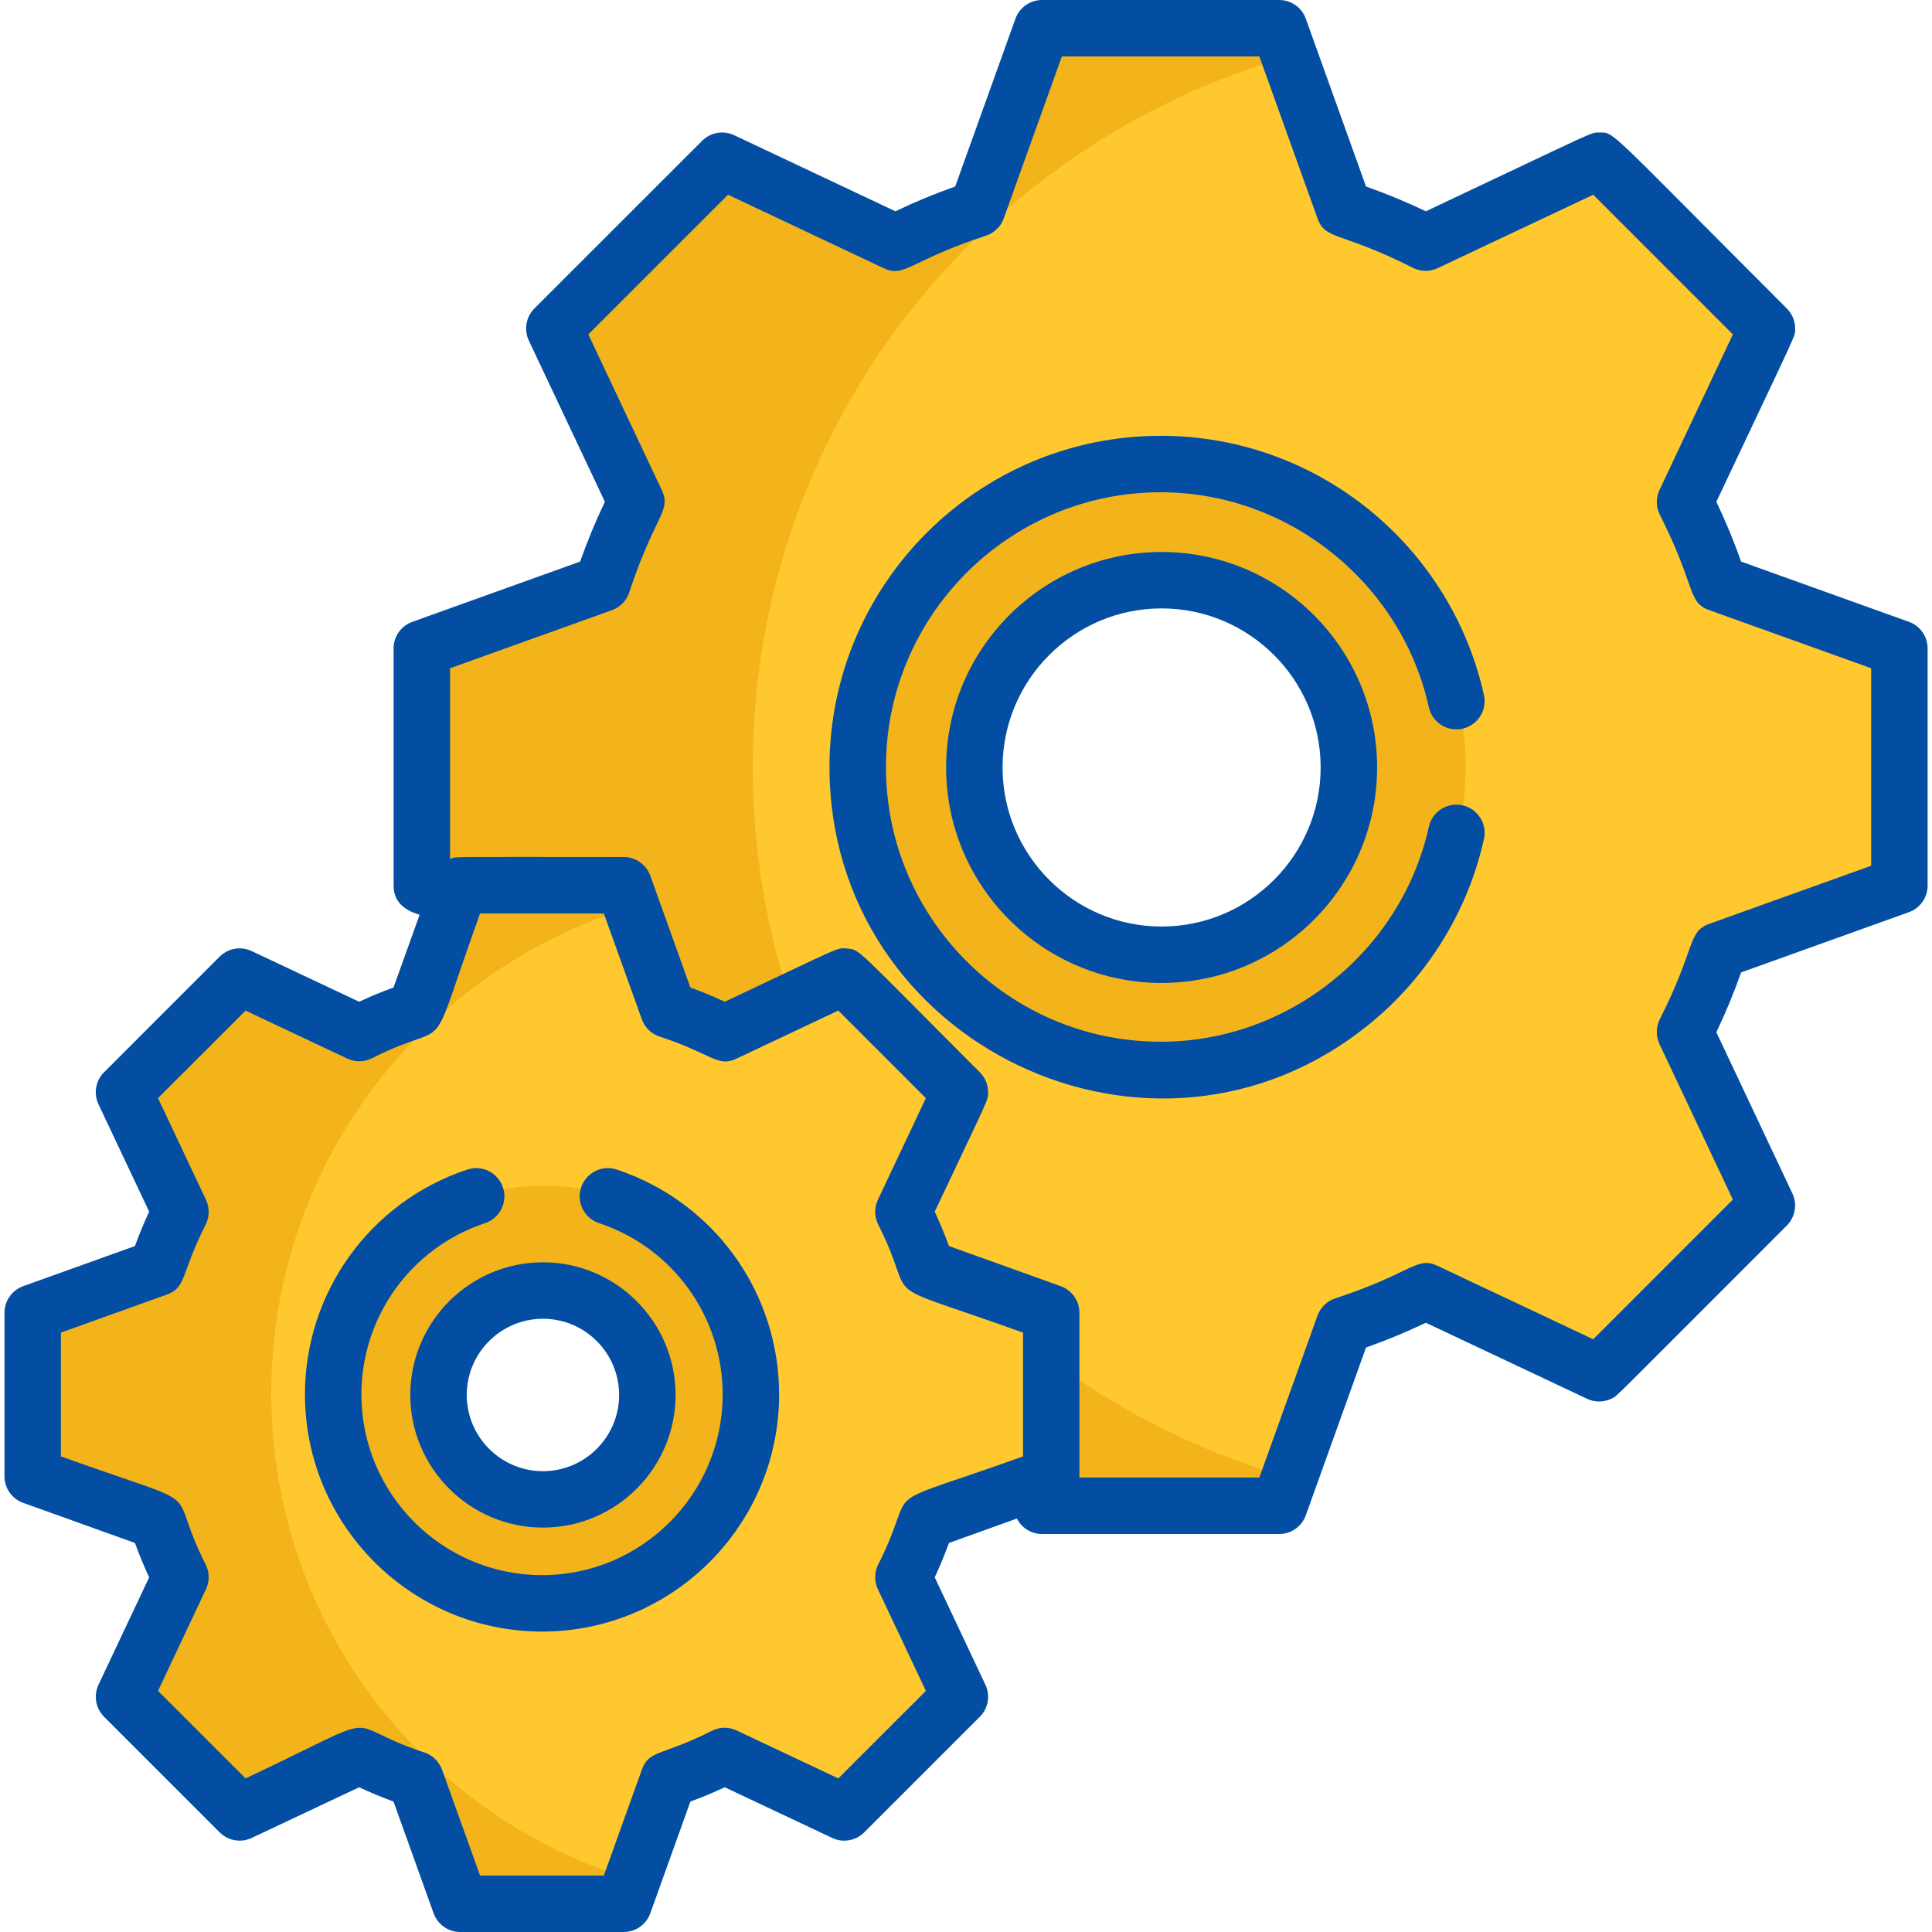 <svg xmlns="http://www.w3.org/2000/svg" width="44" height="44" viewBox="0 0 44 44" fill="none"><g clip-path="url(#clip0_3305_13072)"><path d="M42.891 14.619L39.19 13.29C38.981 12.653 38.722 12.029 38.42 11.434L40.098 7.877C40.21 7.639 40.161 7.357 39.976 7.172L36.774 3.97C36.589 3.784 36.307 3.735 36.069 3.847L32.512 5.525C31.918 5.224 31.293 4.965 30.655 4.756L29.327 1.055C29.238 0.808 29.004 0.643 28.741 0.643H24.214C23.951 0.643 23.717 0.808 23.628 1.055L22.3 4.756C21.663 4.965 21.038 5.224 20.443 5.525L16.886 3.847C16.649 3.735 16.367 3.785 16.181 3.97L12.979 7.172C12.794 7.357 12.745 7.639 12.857 7.876L14.535 11.433C14.233 12.03 13.974 12.655 13.765 13.29L10.064 14.619C9.817 14.708 9.652 14.942 9.652 15.204V19.732C9.652 19.994 9.817 20.228 10.064 20.317L13.765 21.645C13.974 22.282 14.233 22.907 14.535 23.502L12.857 27.059C12.745 27.297 12.794 27.579 12.979 27.764L16.181 30.966C16.367 31.151 16.648 31.201 16.886 31.089L20.443 29.411C21.038 29.712 21.663 29.971 22.3 30.18L23.628 33.881C23.717 34.128 23.951 34.293 24.214 34.293H28.741C29.004 34.293 29.238 34.128 29.326 33.881L30.655 30.18C31.291 29.971 31.916 29.713 32.512 29.411L36.069 31.089C36.306 31.201 36.588 31.152 36.774 30.966L39.975 27.764C40.161 27.579 40.21 27.297 40.098 27.059L38.42 23.503C38.722 22.907 38.98 22.282 39.19 21.645L42.891 20.317C43.138 20.229 43.303 19.994 43.303 19.732V15.204C43.303 14.942 43.138 14.708 42.891 14.619ZM26.549 22.855C23.573 22.855 21.162 20.443 21.162 17.468C21.162 14.493 23.574 12.081 26.549 12.081C29.524 12.081 31.936 14.493 31.936 17.468C31.936 20.443 29.524 22.855 26.549 22.855Z" fill="#FFC82E"></path><path d="M26.478 10.568C22.667 10.568 19.578 13.657 19.578 17.468C19.578 21.279 22.667 24.368 26.478 24.368C30.289 24.368 33.378 21.279 33.378 17.468C33.378 13.657 30.289 10.568 26.478 10.568ZM26.478 21.733C24.123 21.733 22.213 19.824 22.213 17.468C22.213 15.113 24.123 13.203 26.478 13.203C28.834 13.203 30.743 15.113 30.743 17.468C30.743 19.824 28.833 21.733 26.478 21.733Z" fill="#F3B41B"></path><path d="M17.144 17.468C17.144 9.758 22.33 3.26 29.404 1.27C29.339 1.09 29.232 0.643 28.741 0.643H24.214C23.951 0.643 23.717 0.808 23.628 1.055L22.3 4.756C21.663 4.965 21.038 5.224 20.443 5.525L16.886 3.848C16.649 3.736 16.367 3.785 16.181 3.97L12.979 7.172C12.794 7.357 12.745 7.639 12.857 7.877L14.535 11.434C14.233 12.031 13.974 12.655 13.765 13.29L10.064 14.619C9.817 14.708 9.652 14.942 9.652 15.204V19.732C9.652 19.994 9.817 20.229 10.064 20.317L13.765 21.646C13.974 22.282 14.233 22.907 14.535 23.503L12.857 27.06C12.745 27.297 12.794 27.579 12.979 27.765L16.181 30.966C16.367 31.151 16.648 31.201 16.886 31.089L20.443 29.411C21.038 29.713 21.663 29.971 22.3 30.181L23.628 33.882C23.717 34.129 23.951 34.293 24.214 34.293H28.741C29.233 34.293 29.341 33.841 29.404 33.666C22.33 31.676 17.144 25.178 17.144 17.468Z" fill="#F3B41B"></path><path d="M23.701 29.795L21.15 28.879H21.15C21.006 28.44 20.827 28.01 20.62 27.599L21.776 25.147C21.854 24.984 21.82 24.789 21.692 24.661L19.485 22.454C19.357 22.327 19.163 22.293 18.999 22.37L16.547 23.527H16.547C16.137 23.319 15.706 23.14 15.267 22.996L14.351 20.445C14.29 20.275 14.129 20.161 13.948 20.161H10.827C10.646 20.161 10.484 20.274 10.423 20.445L9.508 22.996C9.068 23.14 8.638 23.319 8.227 23.527L5.776 22.37C5.612 22.293 5.418 22.327 5.29 22.455L3.083 24.661C2.955 24.789 2.921 24.984 2.998 25.147L4.155 27.599C3.947 28.011 3.768 28.442 3.624 28.879L1.073 29.795C0.903 29.856 0.789 30.018 0.789 30.199V33.319C0.789 33.5 0.903 33.662 1.073 33.723L3.624 34.639C3.768 35.077 3.947 35.508 4.155 35.919L2.998 38.371C2.921 38.534 2.955 38.729 3.083 38.857L5.29 41.063C5.417 41.191 5.612 41.225 5.776 41.148L8.227 39.991C8.638 40.199 9.069 40.378 9.508 40.522L10.423 43.073C10.484 43.243 10.646 43.357 10.827 43.357H13.948C14.129 43.357 14.29 43.243 14.351 43.073L15.267 40.522C15.706 40.378 16.136 40.199 16.547 39.991L18.999 41.148C19.162 41.225 19.357 41.191 19.485 41.064L21.692 38.857C21.82 38.729 21.854 38.534 21.776 38.371L20.62 35.919C20.828 35.508 21.006 35.078 21.15 34.639L23.701 33.723C23.872 33.662 23.985 33.501 23.985 33.32V30.199C23.985 30.018 23.872 29.856 23.701 29.795ZM12.387 35.209C10.482 35.209 8.937 33.664 8.937 31.759C8.937 29.854 10.482 28.309 12.387 28.309C14.293 28.309 15.838 29.854 15.838 31.759C15.838 33.664 14.293 35.209 12.387 35.209Z" fill="#FFC82E"></path><path d="M12.389 27.003C9.762 27.003 7.633 29.132 7.633 31.759C7.633 34.386 9.762 36.515 12.389 36.515C15.016 36.515 17.146 34.386 17.146 31.759C17.145 29.132 15.016 27.003 12.389 27.003ZM12.389 34.137C11.076 34.137 10.011 33.072 10.011 31.759C10.011 30.446 11.076 29.381 12.389 29.381C13.703 29.381 14.767 30.446 14.767 31.759C14.767 33.072 13.703 34.137 12.389 34.137Z" fill="#F3B41B"></path><path d="M21.335 17.468C21.335 13.955 23.961 11.058 27.357 10.626C23.197 10.097 19.578 13.337 19.578 17.468C19.578 21.596 23.193 24.839 27.357 24.31C23.961 23.879 21.335 20.981 21.335 17.468Z" fill="#F3B41B"></path><path d="M9.39 31.759C9.39 29.433 11.061 27.497 13.268 27.085C10.331 26.536 7.633 28.787 7.633 31.759C7.633 34.727 10.327 36.983 13.268 36.433C11.061 36.021 9.39 34.086 9.39 31.759Z" fill="#F3B41B"></path><path d="M6.179 31.731C6.179 26.497 9.655 22.075 14.424 20.647C14.359 20.466 14.29 20.161 13.948 20.161H10.827C10.646 20.161 10.484 20.274 10.423 20.445L9.508 22.996C9.068 23.14 8.638 23.319 8.227 23.527L5.776 22.37C5.612 22.293 5.418 22.327 5.29 22.455L3.083 24.661C2.955 24.789 2.921 24.984 2.998 25.147L4.155 27.599C3.947 28.011 3.768 28.442 3.624 28.879L1.073 29.795C0.903 29.856 0.789 30.018 0.789 30.199V33.319C0.789 33.5 0.903 33.662 1.073 33.723L3.624 34.639C3.768 35.077 3.947 35.508 4.155 35.919L2.998 38.371C2.921 38.534 2.955 38.729 3.083 38.857L5.29 41.063C5.417 41.191 5.612 41.225 5.776 41.148L8.227 39.991C8.638 40.199 9.069 40.378 9.508 40.522L10.423 43.073C10.484 43.243 10.646 43.357 10.827 43.357H13.948C14.129 43.357 14.29 43.243 14.351 43.073L14.442 42.82C9.663 41.398 6.179 36.971 6.179 31.731Z" fill="#F3B41B"></path><path d="M43.475 14.162L39.653 12.79C39.489 12.326 39.3 11.87 39.089 11.428C40.974 7.431 40.883 7.68 40.883 7.481C40.883 7.31 40.815 7.147 40.694 7.026C36.548 2.88 36.778 3.018 36.419 3.018C36.217 3.018 36.461 2.93 32.473 4.812C32.031 4.6 31.574 4.412 31.11 4.247L29.739 0.426C29.647 0.17 29.405 0 29.134 0H23.731C23.46 0 23.218 0.17 23.126 0.426L21.754 4.247C21.291 4.411 20.834 4.6 20.392 4.812L16.72 3.079C16.474 2.963 16.183 3.014 15.991 3.206L12.17 7.026C11.979 7.218 11.928 7.51 12.043 7.755L13.776 11.428C13.564 11.87 13.376 12.327 13.211 12.79L9.39 14.162C9.135 14.253 8.964 14.495 8.964 14.767V20.169C8.964 20.669 9.424 20.787 9.556 20.834L8.962 22.489C8.696 22.586 8.434 22.695 8.179 22.814L5.732 21.66C5.487 21.544 5.195 21.595 5.003 21.786L2.37 24.42C2.178 24.612 2.127 24.903 2.243 25.149L3.397 27.595C3.278 27.851 3.17 28.113 3.073 28.378L0.527 29.292C0.272 29.384 0.102 29.626 0.102 29.897V33.621C0.102 33.892 0.272 34.135 0.527 34.226L3.073 35.14C3.17 35.405 3.278 35.667 3.397 35.923L2.243 38.369C2.128 38.615 2.178 38.906 2.37 39.098L5.003 41.731C5.195 41.923 5.487 41.974 5.732 41.858L8.179 40.704C8.434 40.823 8.696 40.932 8.962 41.029L9.875 43.574C9.967 43.829 10.209 44 10.48 44H14.204C14.476 44 14.718 43.83 14.81 43.574L15.723 41.029C15.989 40.932 16.25 40.823 16.506 40.704L18.953 41.858C19.198 41.974 19.49 41.923 19.682 41.731L22.315 39.098C22.507 38.906 22.558 38.614 22.442 38.369L21.288 35.923C21.407 35.667 21.515 35.406 21.612 35.14L23.159 34.584C23.268 34.798 23.487 34.936 23.731 34.936H29.134C29.405 34.936 29.647 34.766 29.739 34.51L31.11 30.689C31.574 30.525 32.03 30.336 32.473 30.125L36.145 31.857C36.323 31.941 36.531 31.939 36.707 31.85C36.84 31.784 36.571 32.033 40.694 27.91C40.886 27.718 40.937 27.426 40.821 27.181L39.089 23.509C39.3 23.066 39.489 22.61 39.653 22.146L43.474 20.774C43.73 20.683 43.9 20.441 43.9 20.169V14.767C43.9 14.495 43.73 14.253 43.475 14.162ZM23.298 33.169C19.758 34.439 20.982 33.692 20.001 35.629C19.912 35.806 19.909 36.014 19.993 36.193L21.086 38.509L19.092 40.502L16.776 39.41C16.597 39.325 16.389 39.328 16.212 39.418C15.075 39.994 14.781 39.847 14.617 40.305L13.752 42.714H10.933L10.068 40.305C10.001 40.118 9.852 39.973 9.663 39.911C7.625 39.242 9.005 38.892 5.593 40.502L3.599 38.509L4.691 36.193C4.776 36.014 4.773 35.805 4.683 35.629C3.715 33.716 4.94 34.444 1.387 33.169V30.349L3.797 29.484C4.254 29.32 4.107 29.028 4.684 27.889C4.773 27.712 4.776 27.504 4.691 27.325L3.599 25.009L5.593 23.016L7.908 24.108C8.088 24.193 8.296 24.19 8.473 24.1C10.386 23.131 9.658 24.356 10.933 20.804H13.752L14.617 23.213C14.684 23.4 14.833 23.545 15.021 23.607C16.235 24.005 16.337 24.315 16.777 24.108L19.092 23.015L21.086 25.009L19.993 27.325C19.909 27.504 19.912 27.713 20.001 27.89C20.97 29.802 19.745 29.074 23.298 30.349V33.169H23.298ZM42.615 19.717L38.927 21.04C38.428 21.22 38.628 21.58 37.801 23.212C37.712 23.389 37.709 23.598 37.793 23.777L39.465 27.32L36.285 30.501L32.741 28.829C32.258 28.602 32.164 28.994 30.409 29.57C30.221 29.631 30.072 29.777 30.005 29.963L28.681 33.65H24.583C24.584 33.626 24.583 29.921 24.583 29.897C24.583 29.626 24.413 29.384 24.158 29.292L21.612 28.378C21.515 28.113 21.407 27.851 21.288 27.595C22.537 24.948 22.508 25.067 22.503 24.861C22.5 24.699 22.435 24.54 22.315 24.42C19.445 21.549 19.596 21.632 19.291 21.602C19.055 21.578 19.185 21.55 16.506 22.814C16.251 22.695 15.989 22.587 15.723 22.489L14.81 19.944C14.718 19.689 14.476 19.518 14.205 19.518C10.172 19.518 10.403 19.502 10.25 19.561V15.219L13.937 13.896C14.124 13.829 14.269 13.68 14.331 13.491C14.908 11.735 15.299 11.643 15.071 11.159L13.399 7.616L16.58 4.435L20.123 6.107C20.607 6.335 20.698 5.944 22.456 5.367C22.644 5.305 22.793 5.159 22.86 4.973L24.183 1.286H28.681L30.005 4.973C30.186 5.477 30.532 5.266 32.177 6.099C32.354 6.189 32.562 6.192 32.741 6.107L36.285 4.435L39.465 7.616L37.794 11.159C37.709 11.339 37.712 11.547 37.802 11.724C38.635 13.37 38.423 13.715 38.928 13.896L42.615 15.219V19.717H42.615V19.717Z" fill="#034EA2"></path><path d="M14.047 26.636C13.71 26.523 13.346 26.706 13.235 27.043C13.122 27.38 13.305 27.744 13.642 27.856C15.326 28.415 16.458 29.984 16.458 31.759C16.458 34.027 14.613 35.873 12.345 35.873C10.076 35.873 8.231 34.027 8.231 31.759C8.231 29.984 9.363 28.415 11.047 27.856C11.384 27.744 11.567 27.38 11.454 27.043C11.343 26.706 10.979 26.523 10.642 26.636C8.431 27.37 6.945 29.429 6.945 31.759C6.945 34.736 9.367 37.158 12.345 37.158C15.322 37.158 17.744 34.736 17.744 31.759C17.744 29.429 16.258 27.37 14.047 26.636Z" fill="#034EA2"></path><path d="M33.307 18.34C32.961 18.264 32.617 18.482 32.541 18.829C31.911 21.666 29.343 23.725 26.434 23.725C22.983 23.725 20.177 20.918 20.177 17.468C20.177 14.018 22.983 11.211 26.434 11.211C29.343 11.211 31.911 13.27 32.541 16.107C32.617 16.454 32.961 16.672 33.307 16.596C33.654 16.519 33.873 16.175 33.796 15.829C33.044 12.442 30.021 9.925 26.433 9.925C22.274 9.925 18.891 13.309 18.891 17.468C18.891 23.784 26.265 27.323 31.185 23.325C32.503 22.255 33.43 20.757 33.796 19.107C33.873 18.761 33.654 18.417 33.307 18.34Z" fill="#034EA2"></path><path d="M9.344 31.769C9.344 33.435 10.699 34.79 12.365 34.79C14.031 34.79 15.386 33.435 15.386 31.769C15.386 30.104 14.031 28.748 12.365 28.748C10.699 28.748 9.344 30.104 9.344 31.769ZM12.365 30.034C13.322 30.034 14.1 30.812 14.1 31.769C14.1 32.726 13.322 33.505 12.365 33.505C11.408 33.505 10.63 32.726 10.63 31.769C10.63 30.812 11.408 30.034 12.365 30.034Z" fill="#034EA2"></path><path d="M26.455 12.571C23.749 12.571 21.547 14.772 21.547 17.478C21.547 20.185 23.749 22.386 26.455 22.386C29.161 22.386 31.363 20.185 31.363 17.478C31.363 14.772 29.161 12.571 26.455 12.571ZM26.455 21.101C24.457 21.101 22.833 19.476 22.833 17.478C22.833 15.481 24.457 13.856 26.455 13.856C28.452 13.856 30.077 15.481 30.077 17.478C30.077 19.476 28.452 21.101 26.455 21.101Z" fill="#034EA2"></path></g><defs><clipPath id="clip0_3305_13072"><rect width="44" height="44" fill="white"></rect></clipPath></defs></svg>